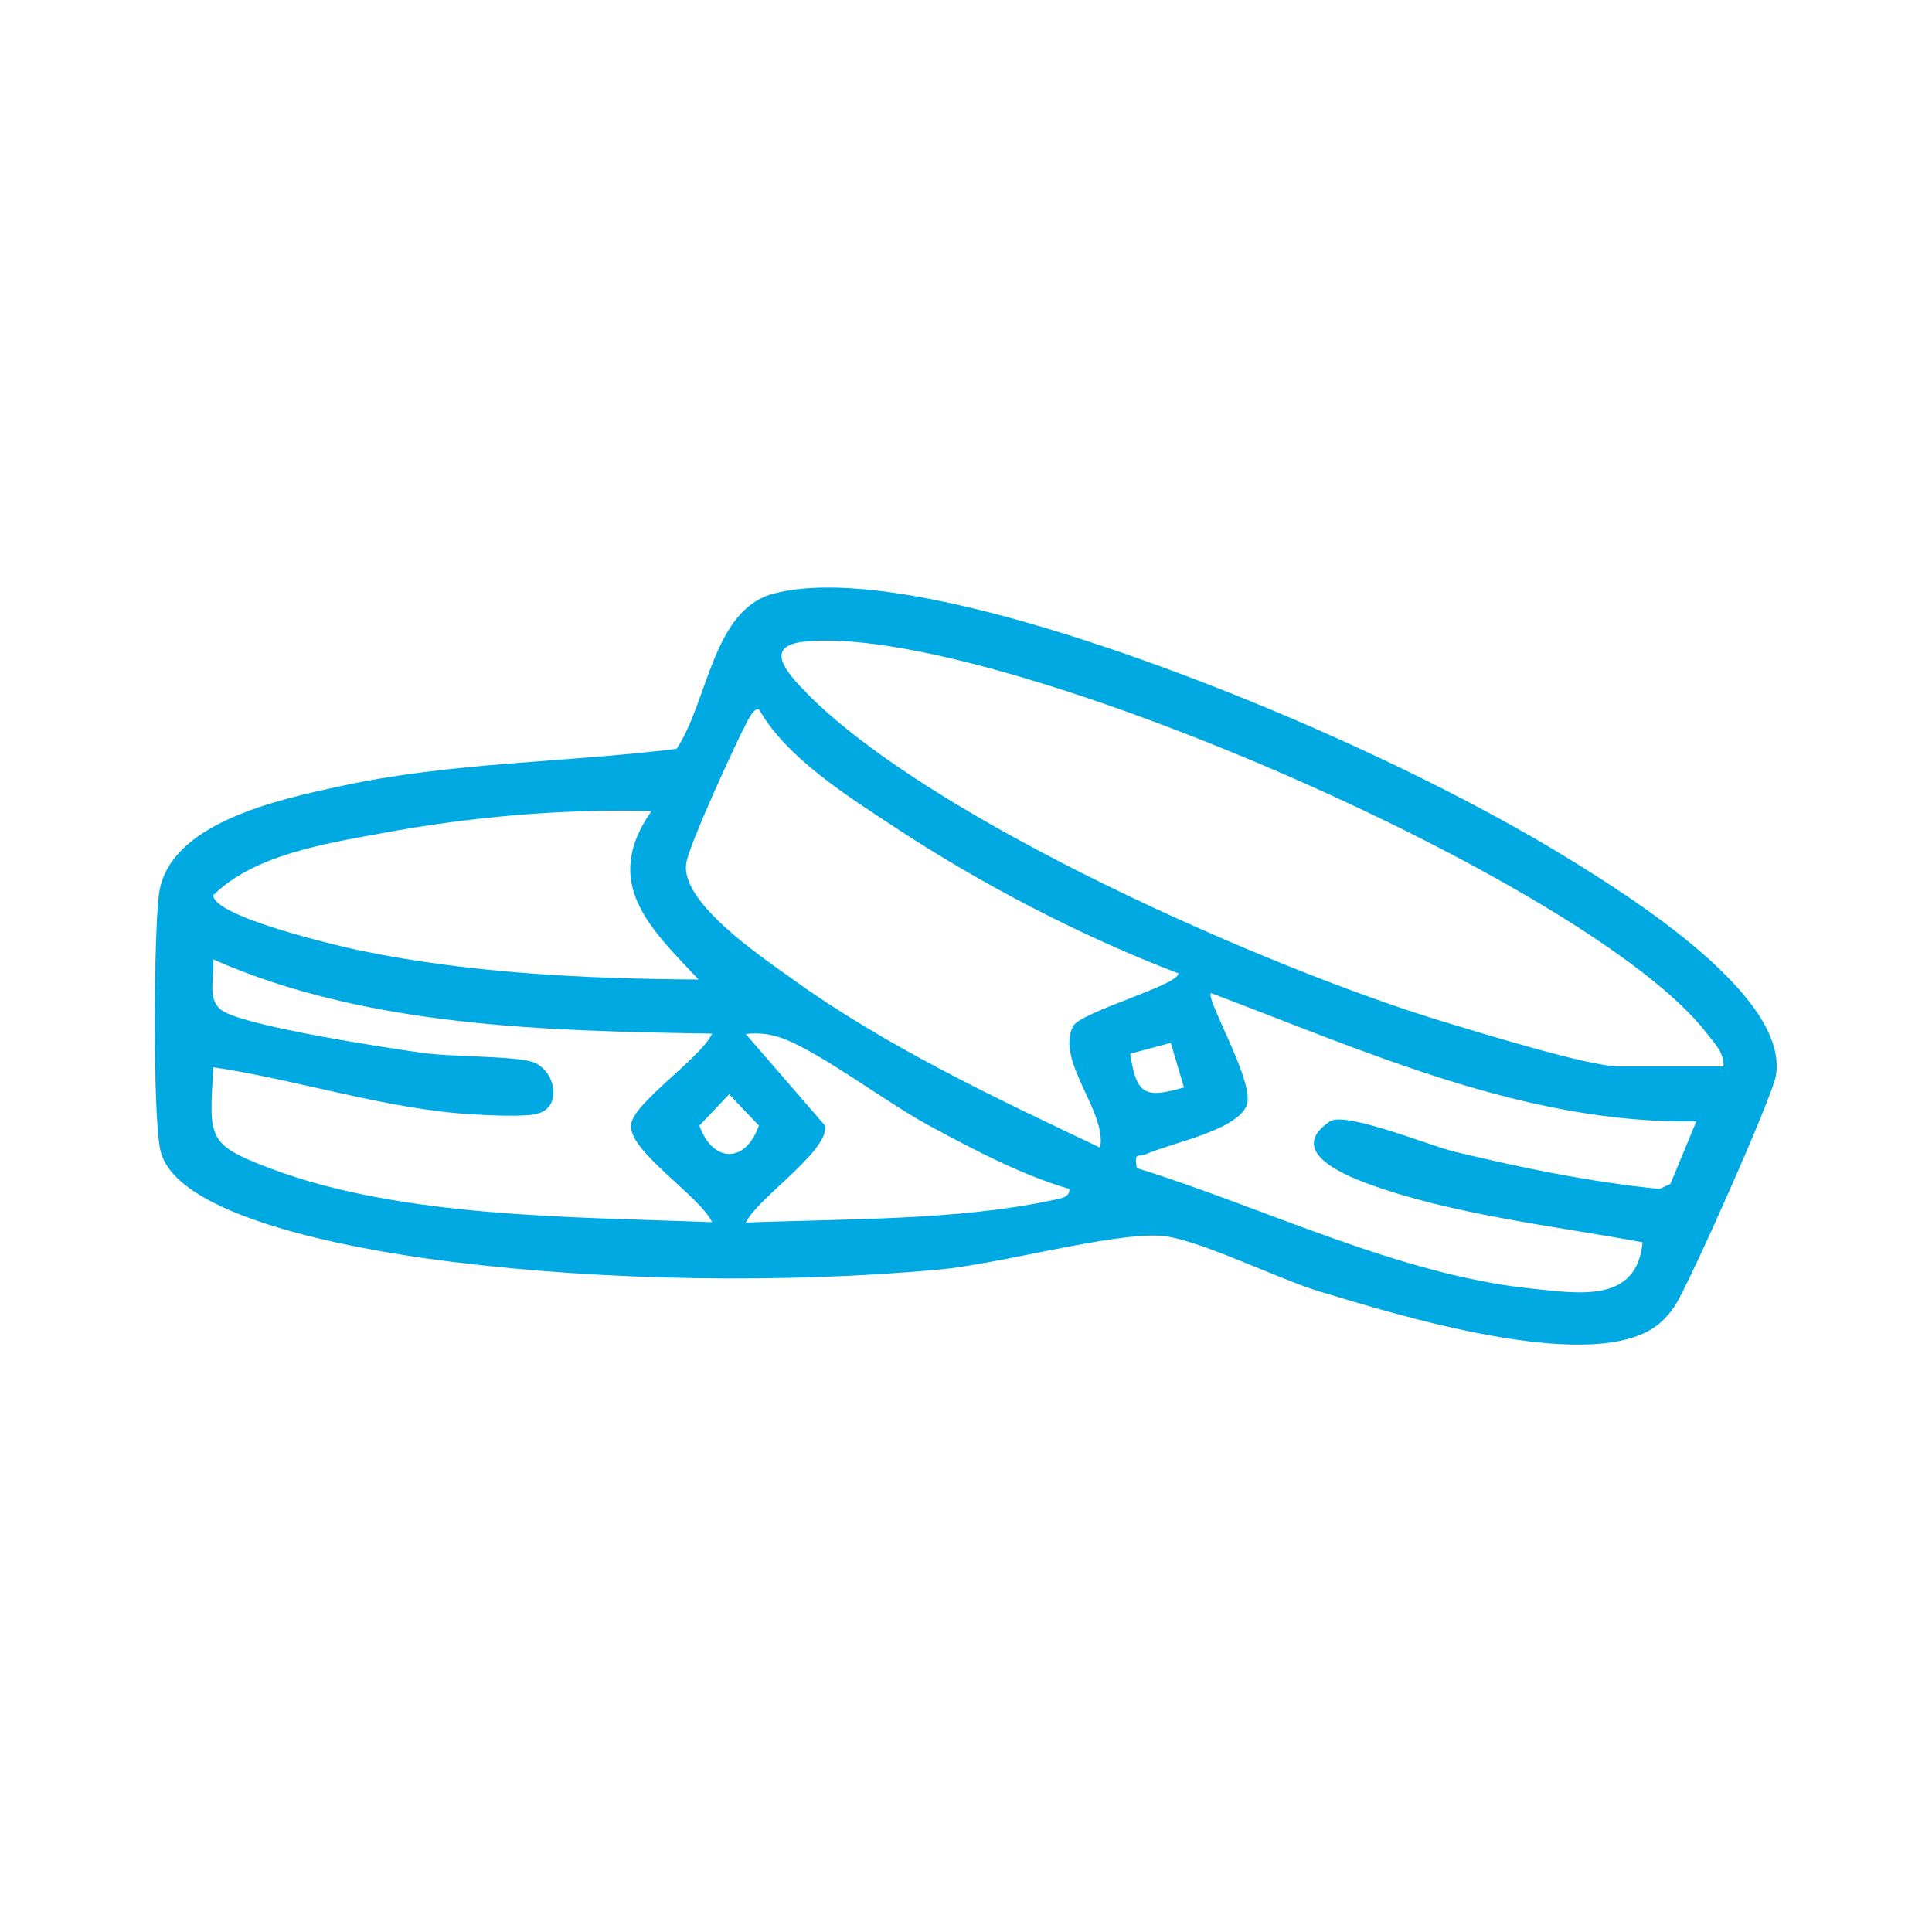 <?xml version="1.0" encoding="UTF-8"?>
<svg id="Layer_1" data-name="Layer 1" xmlns="http://www.w3.org/2000/svg" xmlns:xlink="http://www.w3.org/1999/xlink" viewBox="0 0 50 50">
  <defs>
    <style>
      .cls-1 {
        fill: #00a9e2;
      }

      .cls-2 {
        fill: #fff;
      }

      .cls-3 {
        fill: none;
      }

      .cls-4 {
        clip-path: url(#clippath);
      }
    </style>
    <clipPath id="clippath">
      <rect class="cls-3" width="50" height="50" rx="3.95" ry="3.95"/>
    </clipPath>
  </defs>
  <g id="Layer_2" data-name="Layer 2">
    <g class="cls-4">
      <rect class="cls-2" width="50" height="50"/>
    </g>
    <path class="cls-1" d="M17.51,19.38c.82-1.23.93-3.61,2.52-4.02,3.32-.86,10.84,2.1,14.04,3.51,2.18.96,4.54,2.13,6.57,3.38,1.57.97,5.67,3.54,5.32,5.59-.09.55-2.25,5.4-2.61,5.95-.17.25-.35.45-.61.61-1.8,1.1-6.55-.36-8.57-.97-1.08-.32-3.23-1.4-4.15-1.45-1.3-.07-4.17.74-5.75.88-3.98.36-8.57.29-12.54-.2-1.65-.2-7.15-.99-7.58-2.89-.2-.91-.17-5.55-.04-6.6.22-1.88,3.13-2.48,4.68-2.82,2.89-.63,5.82-.61,8.71-.97h.01ZM44.6,27.62c.04-.36-.23-.62-.43-.88-3-3.91-18.59-10.68-23.39-10.13-1.03.12-.4.82.09,1.32,3.25,3.31,11.96,7.13,16.45,8.5.93.28,3.8,1.17,4.58,1.17h2.7v.02ZM30.47,25.18c-2.49-.95-5.08-2.3-7.31-3.77-1.2-.79-2.8-1.79-3.51-3.04-.11-.08-.26.2-.31.3-.3.56-1.51,3.2-1.58,3.67-.16,1.01,1.93,2.41,2.71,2.97,2.45,1.77,5.28,3.1,8,4.39.19-.91-1.16-2.25-.7-3.14.19-.38,2.92-1.12,2.71-1.39h-.01ZM16.86,20.99c-2.34-.06-4.71.15-7.01.58-1.43.26-3.29.56-4.33,1.6,0,.55,3.22,1.31,3.8,1.43,2.86.59,5.84.73,8.76.75-1.25-1.33-2.53-2.49-1.22-4.36ZM18.43,26.75c-4.29-.07-8.95-.17-12.91-1.92.04.49-.2,1.1.29,1.36.76.4,4.03.9,5.06,1.05.78.12,2.39.08,2.9.24.57.17.81,1.12.18,1.33-.32.11-1.31.05-1.71.03-2.24-.13-4.51-.89-6.72-1.22-.1,1.84-.19,1.99,1.48,2.62,3.39,1.28,7.84,1.25,11.43,1.39-.32-.68-2.17-1.84-2.1-2.52.05-.56,1.81-1.73,2.1-2.36ZM43.9,29.02c-4.4.08-8.53-1.8-12.56-3.32-.15.15,1.17,2.36.92,2.92-.29.65-1.96.96-2.6,1.25-.21.09-.31-.08-.24.36,3.27,1.01,6.79,2.77,10.23,3.12,1.25.13,2.71.37,2.86-1.2-2.27-.42-4.96-.72-7.12-1.52-.68-.25-2.09-.86-.97-1.61.4-.26,2.53.61,3.2.78,1.75.42,3.53.79,5.33.97l.28-.13.68-1.64v.02ZM27.68,30.77c-1.22-.35-2.53-1.04-3.67-1.66-1.07-.58-2.73-1.84-3.71-2.22-.34-.13-.63-.17-1-.13l2.06,2.38c.06.68-1.74,1.85-2.06,2.5,2.51-.1,5.45-.05,7.89-.57.17-.04.52-.06.48-.3h.01ZM30.64,28.14l-.34-1.15-1.05.28c.16,1.08.39,1.16,1.4.87h-.01ZM18.87,28.32l-.77.81c.35.98,1.2.98,1.54,0,0,0-.77-.81-.77-.81Z"/>
  </g>
</svg>